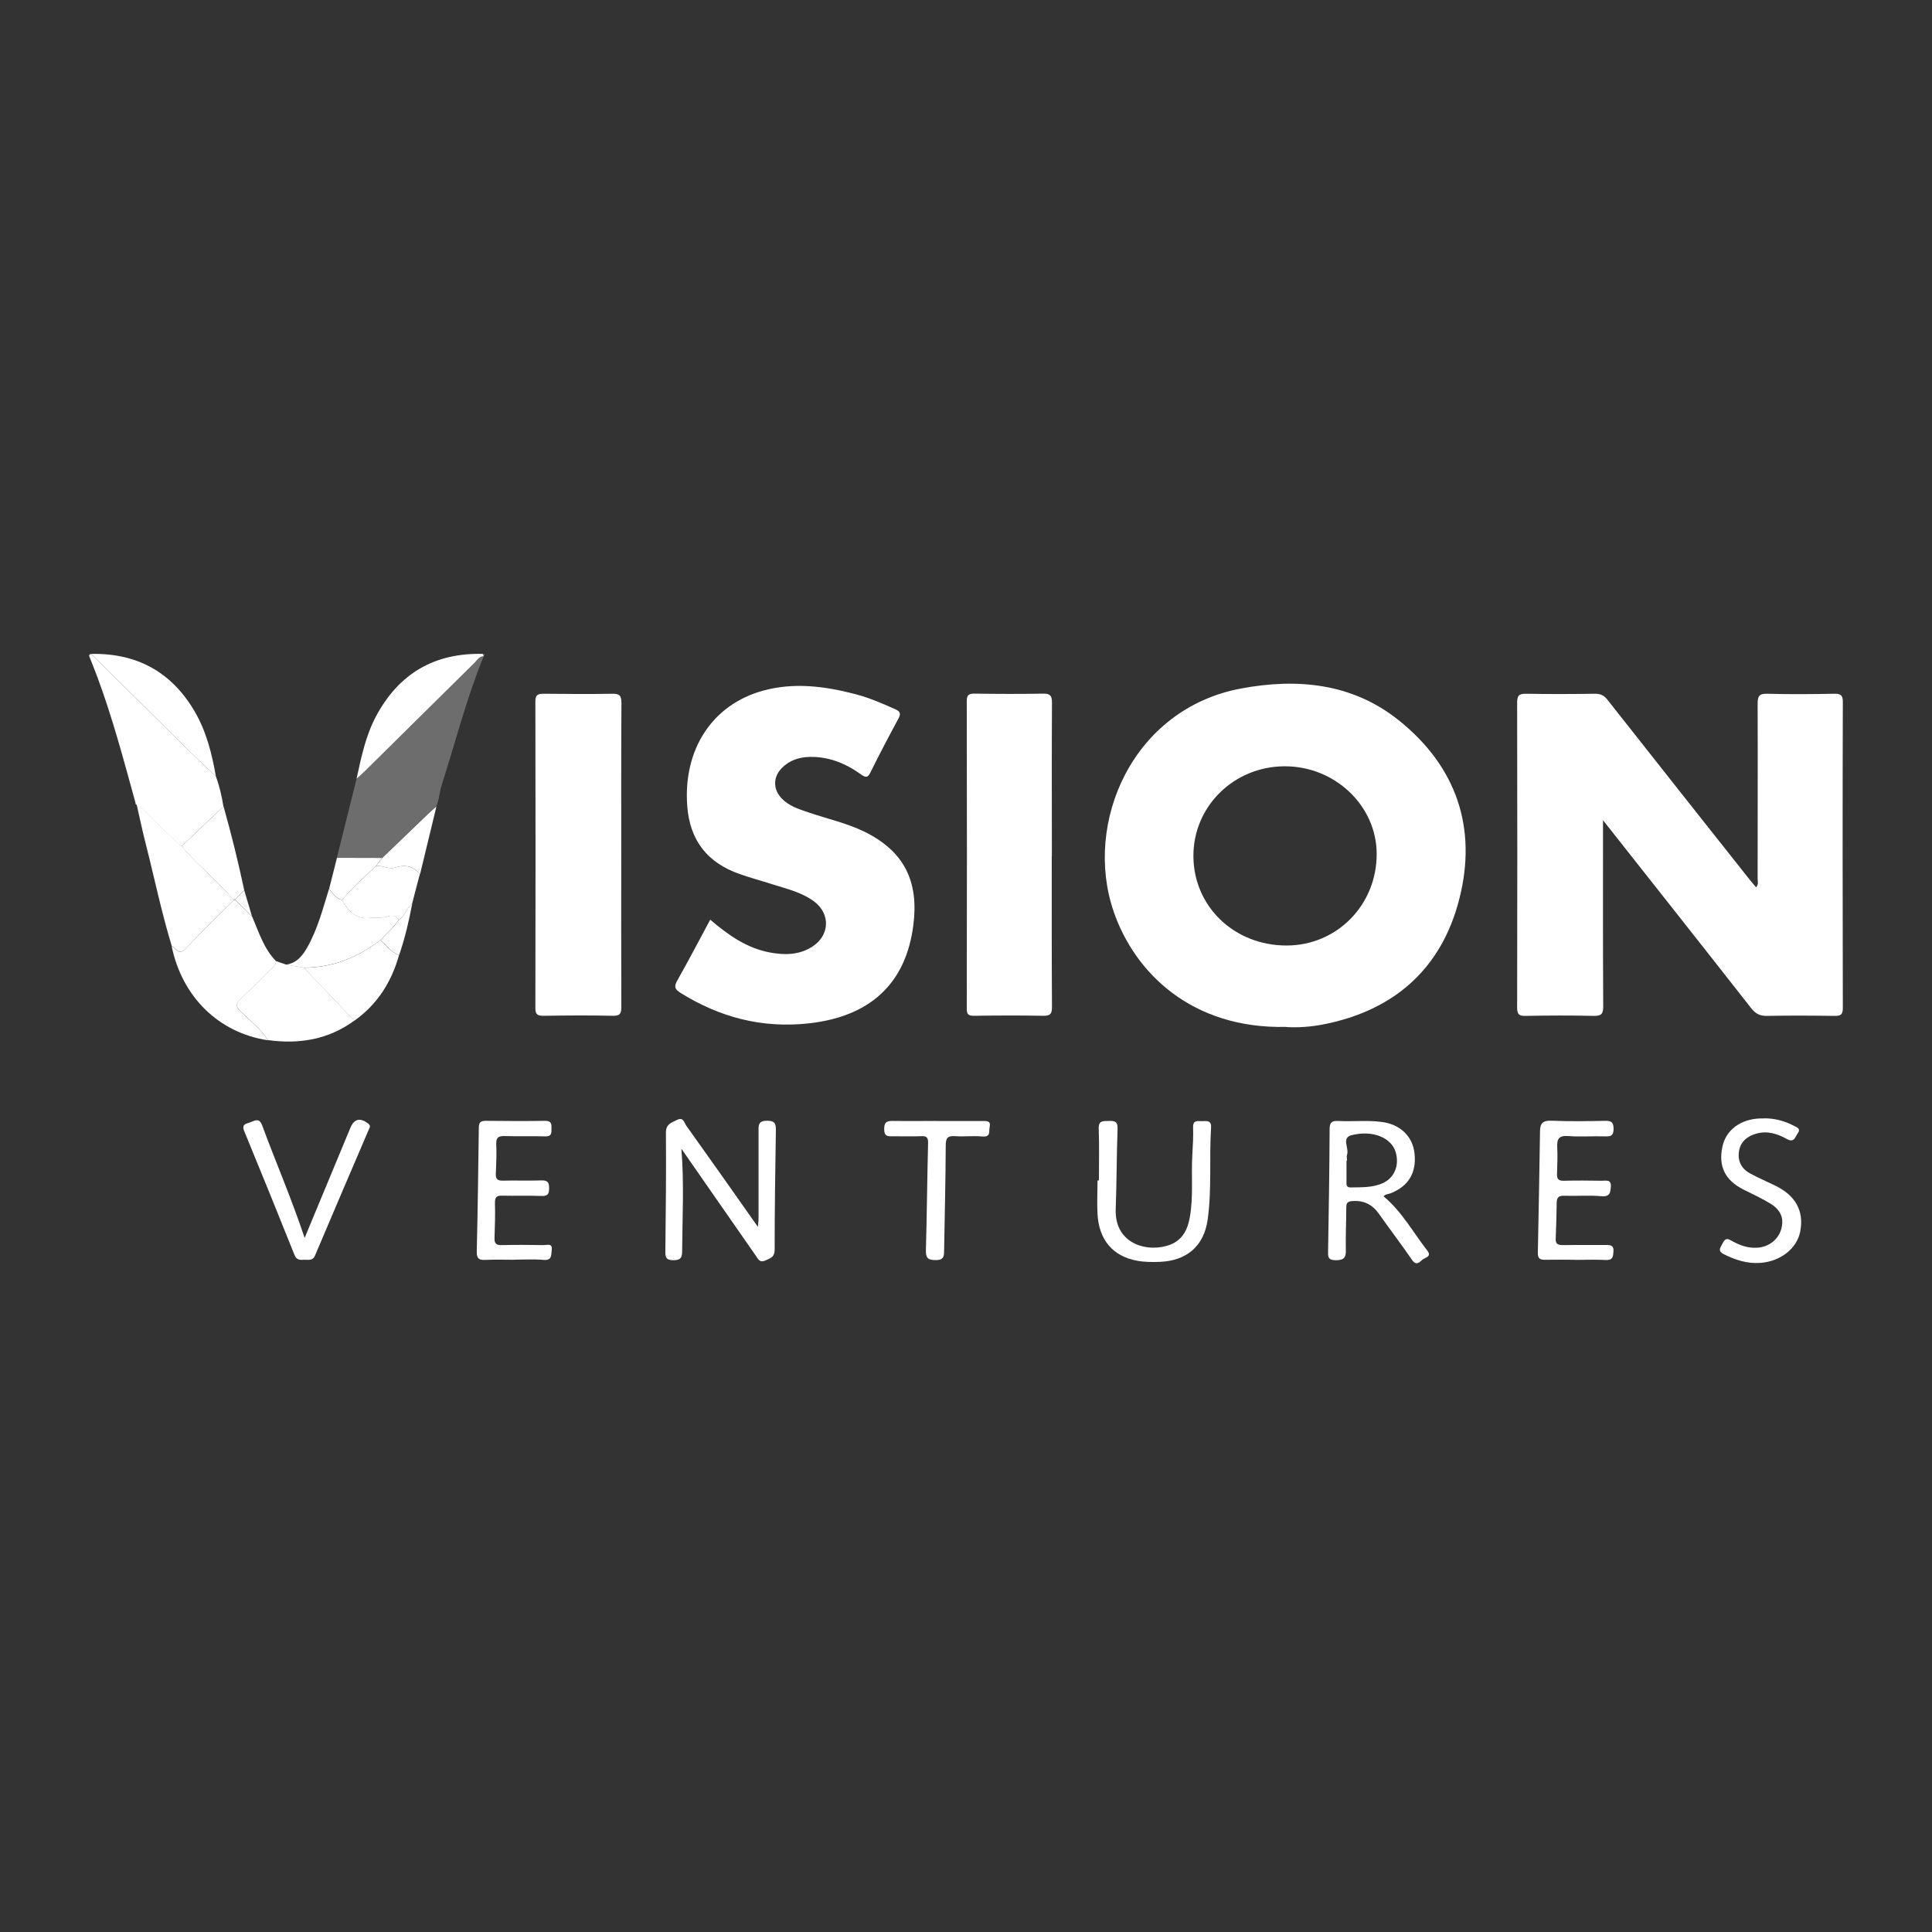 <svg width="130" height="130" viewBox="0 0 130 130" fill="none" xmlns="http://www.w3.org/2000/svg">
<rect x="0" y="0" width="130" height="130" fill="#333333" stroke="none"/>
<g clip-path="url(#clip0_4997_53156)">
<path d="M107.863 55.202V56.102C107.863 59.974 107.855 63.853 107.877 67.725C107.877 68.234 107.745 68.365 107.239 68.357C105.707 68.321 104.175 68.328 102.642 68.357C102.195 68.365 102.085 68.234 102.085 67.798C102.1 60.962 102.1 54.127 102.085 47.291C102.085 46.84 102.18 46.673 102.672 46.681C104.226 46.71 105.78 46.702 107.335 46.681C107.716 46.681 107.943 46.804 108.17 47.095C111.345 51.134 114.542 55.158 117.731 59.19C117.863 59.357 118.01 59.524 118.164 59.706C118.347 59.502 118.267 59.291 118.267 59.11C118.267 55.187 118.281 51.272 118.267 47.349C118.267 46.833 118.376 46.666 118.926 46.681C120.415 46.724 121.896 46.71 123.384 46.681C123.824 46.673 124.007 46.739 124 47.247C123.978 54.105 123.985 60.962 124 67.827C124 68.292 123.839 68.365 123.428 68.357C121.918 68.336 120.407 68.328 118.904 68.357C118.428 68.365 118.135 68.219 117.841 67.849C114.579 63.686 111.287 59.531 107.877 55.209L107.863 55.202Z" fill="white"/>
<path d="M86.548 69.098C80.192 69.244 76.35 65.459 74.935 61.333C72.889 55.376 76.196 47.683 83.52 46.325C87.311 45.62 90.999 45.969 94.122 48.468C98.001 51.577 99.401 55.696 98.206 60.439C97.033 65.118 93.873 67.987 89.041 68.931C88.183 69.098 87.304 69.156 86.548 69.106V69.098ZM80.302 57.613C80.316 61.006 83.066 63.636 86.592 63.621C89.98 63.606 92.649 60.875 92.634 57.439C92.619 54.199 89.804 51.54 86.416 51.562C83.007 51.584 80.287 54.272 80.302 57.613Z" fill="white"/>
<path d="M47.792 61.885C49.024 62.938 50.263 63.803 51.817 64.093C52.807 64.275 53.789 64.267 54.676 63.686C55.835 62.931 55.886 61.485 54.786 60.664C53.943 60.032 52.924 59.807 51.949 59.495C51.223 59.262 50.49 59.066 49.772 58.812C47.594 58.056 46.421 56.545 46.245 54.257C45.952 50.451 47.916 47.407 51.355 46.47C53.43 45.903 55.498 46.172 57.536 46.702C58.467 46.942 59.354 47.327 60.234 47.719C60.586 47.872 60.63 48.032 60.447 48.366C59.802 49.557 59.171 50.756 58.57 51.976C58.379 52.368 58.225 52.31 57.932 52.107C56.913 51.373 55.784 50.908 54.493 50.93C53.775 50.945 53.122 51.155 52.609 51.678C52.015 52.274 52.008 53.095 52.58 53.705C53.093 54.257 53.782 54.453 54.464 54.686C55.688 55.1 56.964 55.383 58.137 55.95C60.887 57.286 61.825 59.357 61.459 62.233C60.96 66.207 58.526 68.401 54.435 68.859C51.282 69.207 48.437 68.459 45.783 66.803C45.402 66.563 45.343 66.382 45.57 65.982C46.325 64.645 47.037 63.287 47.785 61.892L47.792 61.885Z" fill="white"/>
<path d="M41.802 57.526C41.802 60.933 41.794 64.34 41.809 67.747C41.809 68.198 41.721 68.365 41.23 68.35C39.675 68.314 38.121 68.328 36.567 68.35C36.163 68.35 36.024 68.263 36.024 67.834C36.039 60.955 36.039 54.068 36.024 47.189C36.024 46.753 36.193 46.681 36.581 46.681C38.114 46.695 39.646 46.71 41.178 46.681C41.684 46.666 41.816 46.804 41.816 47.305C41.794 50.712 41.802 54.119 41.802 57.526Z" fill="white"/>
<path d="M70.77 57.613C70.77 60.999 70.763 64.376 70.785 67.762C70.785 68.227 70.668 68.357 70.191 68.35C68.637 68.321 67.082 68.328 65.535 68.35C65.154 68.35 65.051 68.248 65.051 67.871C65.066 60.969 65.066 54.076 65.051 47.175C65.051 46.731 65.213 46.673 65.594 46.673C67.126 46.695 68.651 46.702 70.184 46.673C70.66 46.666 70.785 46.804 70.785 47.269C70.763 50.719 70.778 54.17 70.778 57.613H70.77Z" fill="white"/>
<path d="M22.666 57.722C23.105 55.95 23.553 54.17 23.993 52.398C24.176 52.23 24.359 52.078 24.535 51.904C26.999 49.47 29.455 47.044 31.918 44.61C32.102 44.429 32.234 44.167 32.549 44.153C31.39 46.986 30.643 49.95 29.712 52.855C29.565 53.306 29.558 53.807 29.36 54.257C29.176 54.417 28.993 54.577 28.817 54.744C27.783 55.739 26.749 56.734 25.708 57.73C24.697 57.73 23.677 57.73 22.666 57.722Z" fill="white" fill-opacity="0.282"/>
<path d="M14.527 52.245C14.769 52.899 14.923 53.574 15.033 54.264C14.095 55.158 13.149 56.052 12.21 56.952C11.932 56.698 11.653 56.444 11.374 56.19C10.634 55.521 10.033 54.715 9.189 54.156L9.219 54.163C9.182 54.112 9.153 54.061 9.116 54.017C8.332 51.17 7.576 48.308 6.543 45.533C6.389 45.119 6.22 44.705 6.059 44.291C6.015 44.174 5.919 44.036 6.147 44C8.17 46.012 10.187 48.025 12.218 50.029C12.98 50.778 13.757 51.511 14.527 52.245Z" fill="white"/>
<path d="M16.954 61.652C17.416 62.706 17.738 63.824 18.582 64.682C18.56 64.95 18.347 65.096 18.171 65.27C17.526 65.916 16.895 66.57 16.221 67.188C15.861 67.515 15.839 67.725 16.206 68.081C16.837 68.699 17.555 69.236 18.032 69.999C14.718 69.498 12.254 67.086 11.55 63.665C11.844 63.781 12.005 64.333 12.474 63.846C13.537 62.735 14.637 61.66 15.722 60.577C15.759 60.577 15.788 60.563 15.825 60.548C16.199 60.919 16.58 61.289 16.954 61.66V61.652Z" fill="white"/>
<path d="M45.849 77.293C46.04 79.639 45.915 81.905 45.9 84.172C45.9 84.608 45.82 84.789 45.321 84.797C44.786 84.804 44.764 84.564 44.771 84.157C44.8 81.513 44.83 78.862 44.808 76.217C44.808 75.629 45.175 75.549 45.548 75.36C45.996 75.135 46.04 75.556 46.179 75.745C47.785 77.99 49.376 80.249 50.996 82.552C51.011 82.363 51.04 82.181 51.04 82C51.04 80.038 51.04 78.084 51.04 76.123C51.04 75.716 51.018 75.411 51.612 75.411C52.184 75.411 52.213 75.658 52.206 76.094C52.162 78.76 52.125 81.433 52.125 84.099C52.125 84.593 51.839 84.659 51.509 84.811C51.099 85 50.996 84.688 50.835 84.462C49.192 82.109 47.557 79.748 45.849 77.293Z" fill="white"/>
<path d="M93.103 80.503C94.328 81.52 95.076 82.915 96.036 84.143C96.366 84.571 95.889 84.608 95.713 84.76C95.516 84.927 95.303 85.196 95.017 84.782C94.298 83.736 93.521 82.719 92.788 81.68C92.348 81.055 91.784 80.765 91.014 80.816C90.691 80.838 90.588 80.925 90.588 81.244C90.588 82.203 90.537 83.162 90.559 84.114C90.574 84.629 90.427 84.797 89.885 84.797C89.327 84.797 89.357 84.542 89.364 84.143C89.415 81.426 89.452 78.716 89.467 75.999C89.467 75.571 89.569 75.404 90.031 75.426C91.021 75.484 92.011 75.36 93.001 75.498C94.218 75.658 95.054 76.464 95.178 77.598C95.325 78.905 94.782 79.813 93.573 80.293C93.411 80.358 93.206 80.344 93.096 80.511L93.103 80.503ZM90.632 78.092C90.632 78.092 90.618 78.092 90.603 78.092C90.603 78.556 90.603 79.021 90.603 79.486C90.603 79.683 90.567 79.908 90.882 79.9C91.622 79.886 92.37 79.922 93.059 79.603C93.837 79.247 94.174 78.389 93.91 77.518C93.624 76.559 92.377 76.021 90.94 76.385C90.244 76.559 90.794 77.263 90.64 77.699C90.596 77.816 90.64 77.961 90.64 78.099L90.632 78.092Z" fill="white"/>
<path d="M15.729 60.57C14.644 61.66 13.537 62.727 12.482 63.839C12.012 64.333 11.851 63.774 11.558 63.657C10.861 61.376 10.384 59.037 9.791 56.72C9.571 55.863 9.395 54.998 9.197 54.141C10.04 54.7 10.641 55.514 11.382 56.175C11.66 56.429 11.939 56.684 12.217 56.938C12.408 57.148 12.591 57.366 12.789 57.577C13.757 58.587 14.82 59.495 15.729 60.563V60.57Z" fill="white"/>
<path d="M73.945 79.414C73.945 78.259 73.974 77.104 73.93 75.949C73.908 75.375 74.231 75.44 74.605 75.426C75.001 75.411 75.221 75.462 75.199 75.956C75.133 77.757 75.14 79.559 75.074 81.361C74.986 83.78 77.332 84.324 78.777 83.736C79.591 83.409 79.921 82.704 80.06 81.905C80.309 80.518 80.148 79.109 80.228 77.714C80.265 77.096 80.302 76.472 80.28 75.847C80.265 75.375 80.566 75.433 80.859 75.44C81.16 75.44 81.526 75.353 81.49 75.869C81.358 77.932 81.548 80.009 81.262 82.065C81.013 83.838 79.862 84.826 78.066 84.906C77.552 84.927 77.024 84.927 76.519 84.833C74.883 84.535 73.945 83.431 73.85 81.695C73.806 80.939 73.85 80.184 73.85 79.428C73.879 79.428 73.908 79.428 73.945 79.428V79.414Z" fill="white"/>
<path d="M18.032 69.992C17.555 69.229 16.837 68.692 16.206 68.074C15.839 67.718 15.861 67.507 16.221 67.18C16.895 66.563 17.526 65.909 18.171 65.263C18.34 65.096 18.552 64.95 18.581 64.674C18.802 64.747 19.021 64.827 19.241 64.9C19.645 64.972 20.048 65.045 20.444 65.11C21.573 66.302 22.709 67.486 23.838 68.677C22.093 69.956 20.128 70.275 18.024 69.985L18.032 69.992Z" fill="white"/>
<path d="M105.964 84.767C105.311 84.767 104.658 84.753 104.006 84.767C103.654 84.775 103.471 84.717 103.478 84.303C103.537 81.564 103.581 78.833 103.625 76.094C103.632 75.578 103.83 75.389 104.387 75.411C105.604 75.462 106.821 75.44 108.031 75.418C108.442 75.411 108.566 75.534 108.574 75.949C108.574 76.377 108.434 76.479 108.031 76.464C107.195 76.435 106.359 76.508 105.531 76.443C104.9 76.392 104.754 76.632 104.783 77.184C104.812 77.787 104.79 78.389 104.768 78.985C104.754 79.326 104.856 79.457 105.223 79.45C106.081 79.428 106.931 79.436 107.789 79.45C108.06 79.45 108.427 79.348 108.39 79.835C108.361 80.227 108.346 80.547 107.753 80.489C106.924 80.416 106.088 80.489 105.252 80.46C104.856 80.445 104.746 80.605 104.746 80.947C104.732 81.746 104.717 82.545 104.68 83.344C104.658 83.722 104.849 83.78 105.172 83.78C106.139 83.765 107.107 83.78 108.075 83.772C108.39 83.772 108.596 83.809 108.566 84.201C108.544 84.542 108.53 84.804 108.06 84.782C107.364 84.746 106.667 84.775 105.964 84.775V84.767Z" fill="white"/>
<path d="M20.503 83.286C21.544 80.779 22.563 78.331 23.575 75.891C23.831 75.273 24.242 75.186 24.777 75.607C24.968 75.752 24.872 75.869 24.814 76.007C23.604 78.833 22.394 81.651 21.199 84.477C21.038 84.862 20.745 84.753 20.466 84.767C20.195 84.782 19.96 84.797 19.821 84.455C18.706 81.666 17.577 78.883 16.433 76.108C16.228 75.615 16.602 75.615 16.873 75.505C17.196 75.375 17.453 75.222 17.643 75.731C18.567 78.23 19.63 80.685 20.495 83.286H20.503Z" fill="white"/>
<path d="M34.616 84.767C33.964 84.767 33.311 84.746 32.659 84.775C32.226 84.797 32.072 84.68 32.08 84.223C32.146 81.441 32.182 78.658 32.219 75.876C32.219 75.52 32.343 75.418 32.688 75.418C34.015 75.433 35.35 75.44 36.677 75.418C37.139 75.411 37.109 75.673 37.109 75.978C37.109 76.275 37.095 76.479 36.684 76.464C35.782 76.435 34.88 76.472 33.979 76.443C33.561 76.428 33.37 76.522 33.392 76.98C33.421 77.648 33.392 78.317 33.363 78.985C33.348 79.341 33.48 79.45 33.832 79.443C34.69 79.421 35.548 79.457 36.398 79.428C36.801 79.414 36.955 79.515 36.948 79.944C36.948 80.336 36.867 80.489 36.427 80.474C35.548 80.438 34.668 80.474 33.795 80.453C33.407 80.438 33.297 80.569 33.304 80.947C33.326 81.724 33.304 82.508 33.275 83.286C33.26 83.656 33.37 83.794 33.766 83.78C34.712 83.758 35.658 83.765 36.603 83.78C36.831 83.78 37.19 83.627 37.124 84.128C37.08 84.484 37.139 84.826 36.567 84.775C35.922 84.717 35.262 84.76 34.609 84.76L34.616 84.767Z" fill="white"/>
<path d="M118.692 75.251C119.403 75.244 120.07 75.418 120.693 75.745C120.898 75.854 121.206 75.934 120.964 76.261C120.789 76.501 120.737 76.922 120.231 76.639C119.601 76.29 118.919 76.065 118.164 76.283C117.511 76.472 117.086 76.871 117.005 77.525C116.925 78.15 117.196 78.658 117.768 78.963C118.303 79.247 118.853 79.494 119.403 79.755C120.81 80.416 121.404 81.484 121.133 82.864C120.913 84.012 119.799 84.891 118.428 84.978C117.548 85.036 116.749 84.775 115.971 84.382C115.59 84.186 115.737 83.983 115.869 83.736C116.001 83.496 116.089 83.242 116.463 83.46C117.013 83.772 117.592 84.005 118.252 83.954C119.029 83.903 119.667 83.409 119.865 82.668C120.048 81.978 119.828 81.411 119.117 80.983C118.545 80.634 117.936 80.351 117.335 80.053C116.081 79.428 115.612 78.491 115.898 77.154C116.133 76.036 117.123 75.302 118.428 75.258C118.516 75.258 118.611 75.258 118.699 75.258L118.692 75.251Z" fill="white"/>
<path d="M32.549 44.153C32.233 44.167 32.102 44.429 31.918 44.61C29.455 47.036 26.998 49.47 24.535 51.904C24.359 52.078 24.176 52.23 23.992 52.398C24.308 50.945 24.608 49.485 25.32 48.163C26.845 45.329 29.227 43.92 32.483 44C32.505 44.051 32.527 44.094 32.549 44.145V44.153Z" fill="white"/>
<path d="M14.527 52.245C13.757 51.504 12.973 50.778 12.218 50.029C10.194 48.024 8.17 46.012 6.147 44C9.255 43.942 11.58 45.249 13.119 47.908C13.897 49.252 14.263 50.734 14.527 52.245Z" fill="white"/>
<path d="M63.072 75.433C64.083 75.433 65.095 75.433 66.107 75.433C66.378 75.433 66.686 75.389 66.591 75.832C66.525 76.123 66.694 76.522 66.1 76.472C65.499 76.413 64.883 76.493 64.281 76.45C63.783 76.413 63.636 76.552 63.636 77.067C63.629 79.443 63.563 81.826 63.526 84.201C63.526 84.6 63.446 84.789 62.969 84.789C62.441 84.789 62.287 84.651 62.302 84.121C62.368 81.724 62.39 79.319 62.448 76.922C62.456 76.588 62.39 76.435 62.016 76.45C61.385 76.479 60.755 76.45 60.124 76.457C59.772 76.457 59.494 76.508 59.494 75.97C59.494 75.426 59.758 75.418 60.161 75.426C61.129 75.44 62.096 75.426 63.064 75.426L63.072 75.433Z" fill="white"/>
<path d="M20.444 65.118C20.041 65.045 19.637 64.972 19.241 64.907C19.967 64.812 20.363 64.304 20.686 63.73C21.375 62.502 21.727 61.144 22.138 59.815C22.387 60.105 22.592 60.454 23.01 60.556C23.421 61.267 23.905 61.87 24.872 61.761C25.29 61.711 25.715 61.798 26.134 61.652C26.405 61.558 26.669 61.616 26.83 61.892C26.493 62.408 26.016 62.8 25.606 63.251C24.088 64.42 22.394 65.103 20.451 65.11L20.444 65.118Z" fill="white"/>
<path d="M20.444 65.118C22.387 65.11 24.081 64.427 25.598 63.258C26.001 63.606 26.302 64.086 26.852 64.26C26.346 66.069 25.4 67.58 23.838 68.684C22.709 67.493 21.573 66.309 20.444 65.118Z" fill="white"/>
<path d="M26.83 61.899C26.669 61.623 26.405 61.565 26.133 61.66C25.715 61.805 25.29 61.718 24.872 61.769C23.904 61.878 23.428 61.275 23.01 60.563C23.699 59.735 24.506 59.023 25.283 58.282C25.73 58.202 26.148 58.521 26.588 58.376C27.255 58.151 27.798 58.289 28.252 58.812C28.076 59.473 27.9 60.134 27.732 60.802C27.351 61.108 27.262 61.645 26.823 61.907L26.83 61.899Z" fill="white"/>
<path d="M15.729 60.57C14.828 59.502 13.757 58.594 12.789 57.584C12.591 57.381 12.408 57.163 12.217 56.945C13.156 56.052 14.102 55.158 15.04 54.257C15.568 56.124 16.03 57.998 16.433 59.894C16.228 60.105 16.03 60.323 15.825 60.534C15.796 60.548 15.759 60.556 15.722 60.563L15.729 60.57Z" fill="white"/>
<path d="M28.26 58.812C27.805 58.289 27.263 58.151 26.595 58.376C26.155 58.529 25.73 58.202 25.29 58.282C25.43 58.1 25.576 57.919 25.715 57.737C26.749 56.742 27.783 55.746 28.824 54.751C29 54.584 29.183 54.424 29.367 54.264C29 55.783 28.634 57.294 28.267 58.812H28.26Z" fill="white"/>
<path d="M25.716 57.73C25.576 57.911 25.43 58.093 25.29 58.275C24.506 59.015 23.707 59.727 23.017 60.556C22.6 60.447 22.394 60.105 22.145 59.815C22.321 59.117 22.497 58.42 22.673 57.722C23.685 57.722 24.704 57.73 25.716 57.73Z" fill="white"/>
<path d="M26.83 61.899C27.262 61.638 27.351 61.1 27.739 60.795C27.519 61.972 27.248 63.127 26.859 64.26C26.309 64.086 26.009 63.606 25.605 63.258C26.016 62.807 26.5 62.415 26.83 61.899Z" fill="white"/>
<path d="M15.825 60.541C16.03 60.33 16.228 60.112 16.433 59.902C16.609 60.483 16.778 61.071 16.954 61.652C16.58 61.282 16.199 60.911 15.825 60.541Z" fill="white"/>
<path d="M9.123 54.01C9.16 54.061 9.189 54.112 9.226 54.156C9.109 54.156 9.123 54.083 9.123 54.01Z" fill="white"/>
<path d="M32.549 44.145C32.527 44.094 32.505 44.051 32.483 44C32.63 43.986 32.622 44.051 32.549 44.145Z" fill="white" fill-opacity="0.282"/>
</g>
<defs>
<clipPath id="clip0_4997_53156">
<rect width="118" height="41" fill="white" transform="translate(6 44)"/>
</clipPath>
</defs>
</svg>
